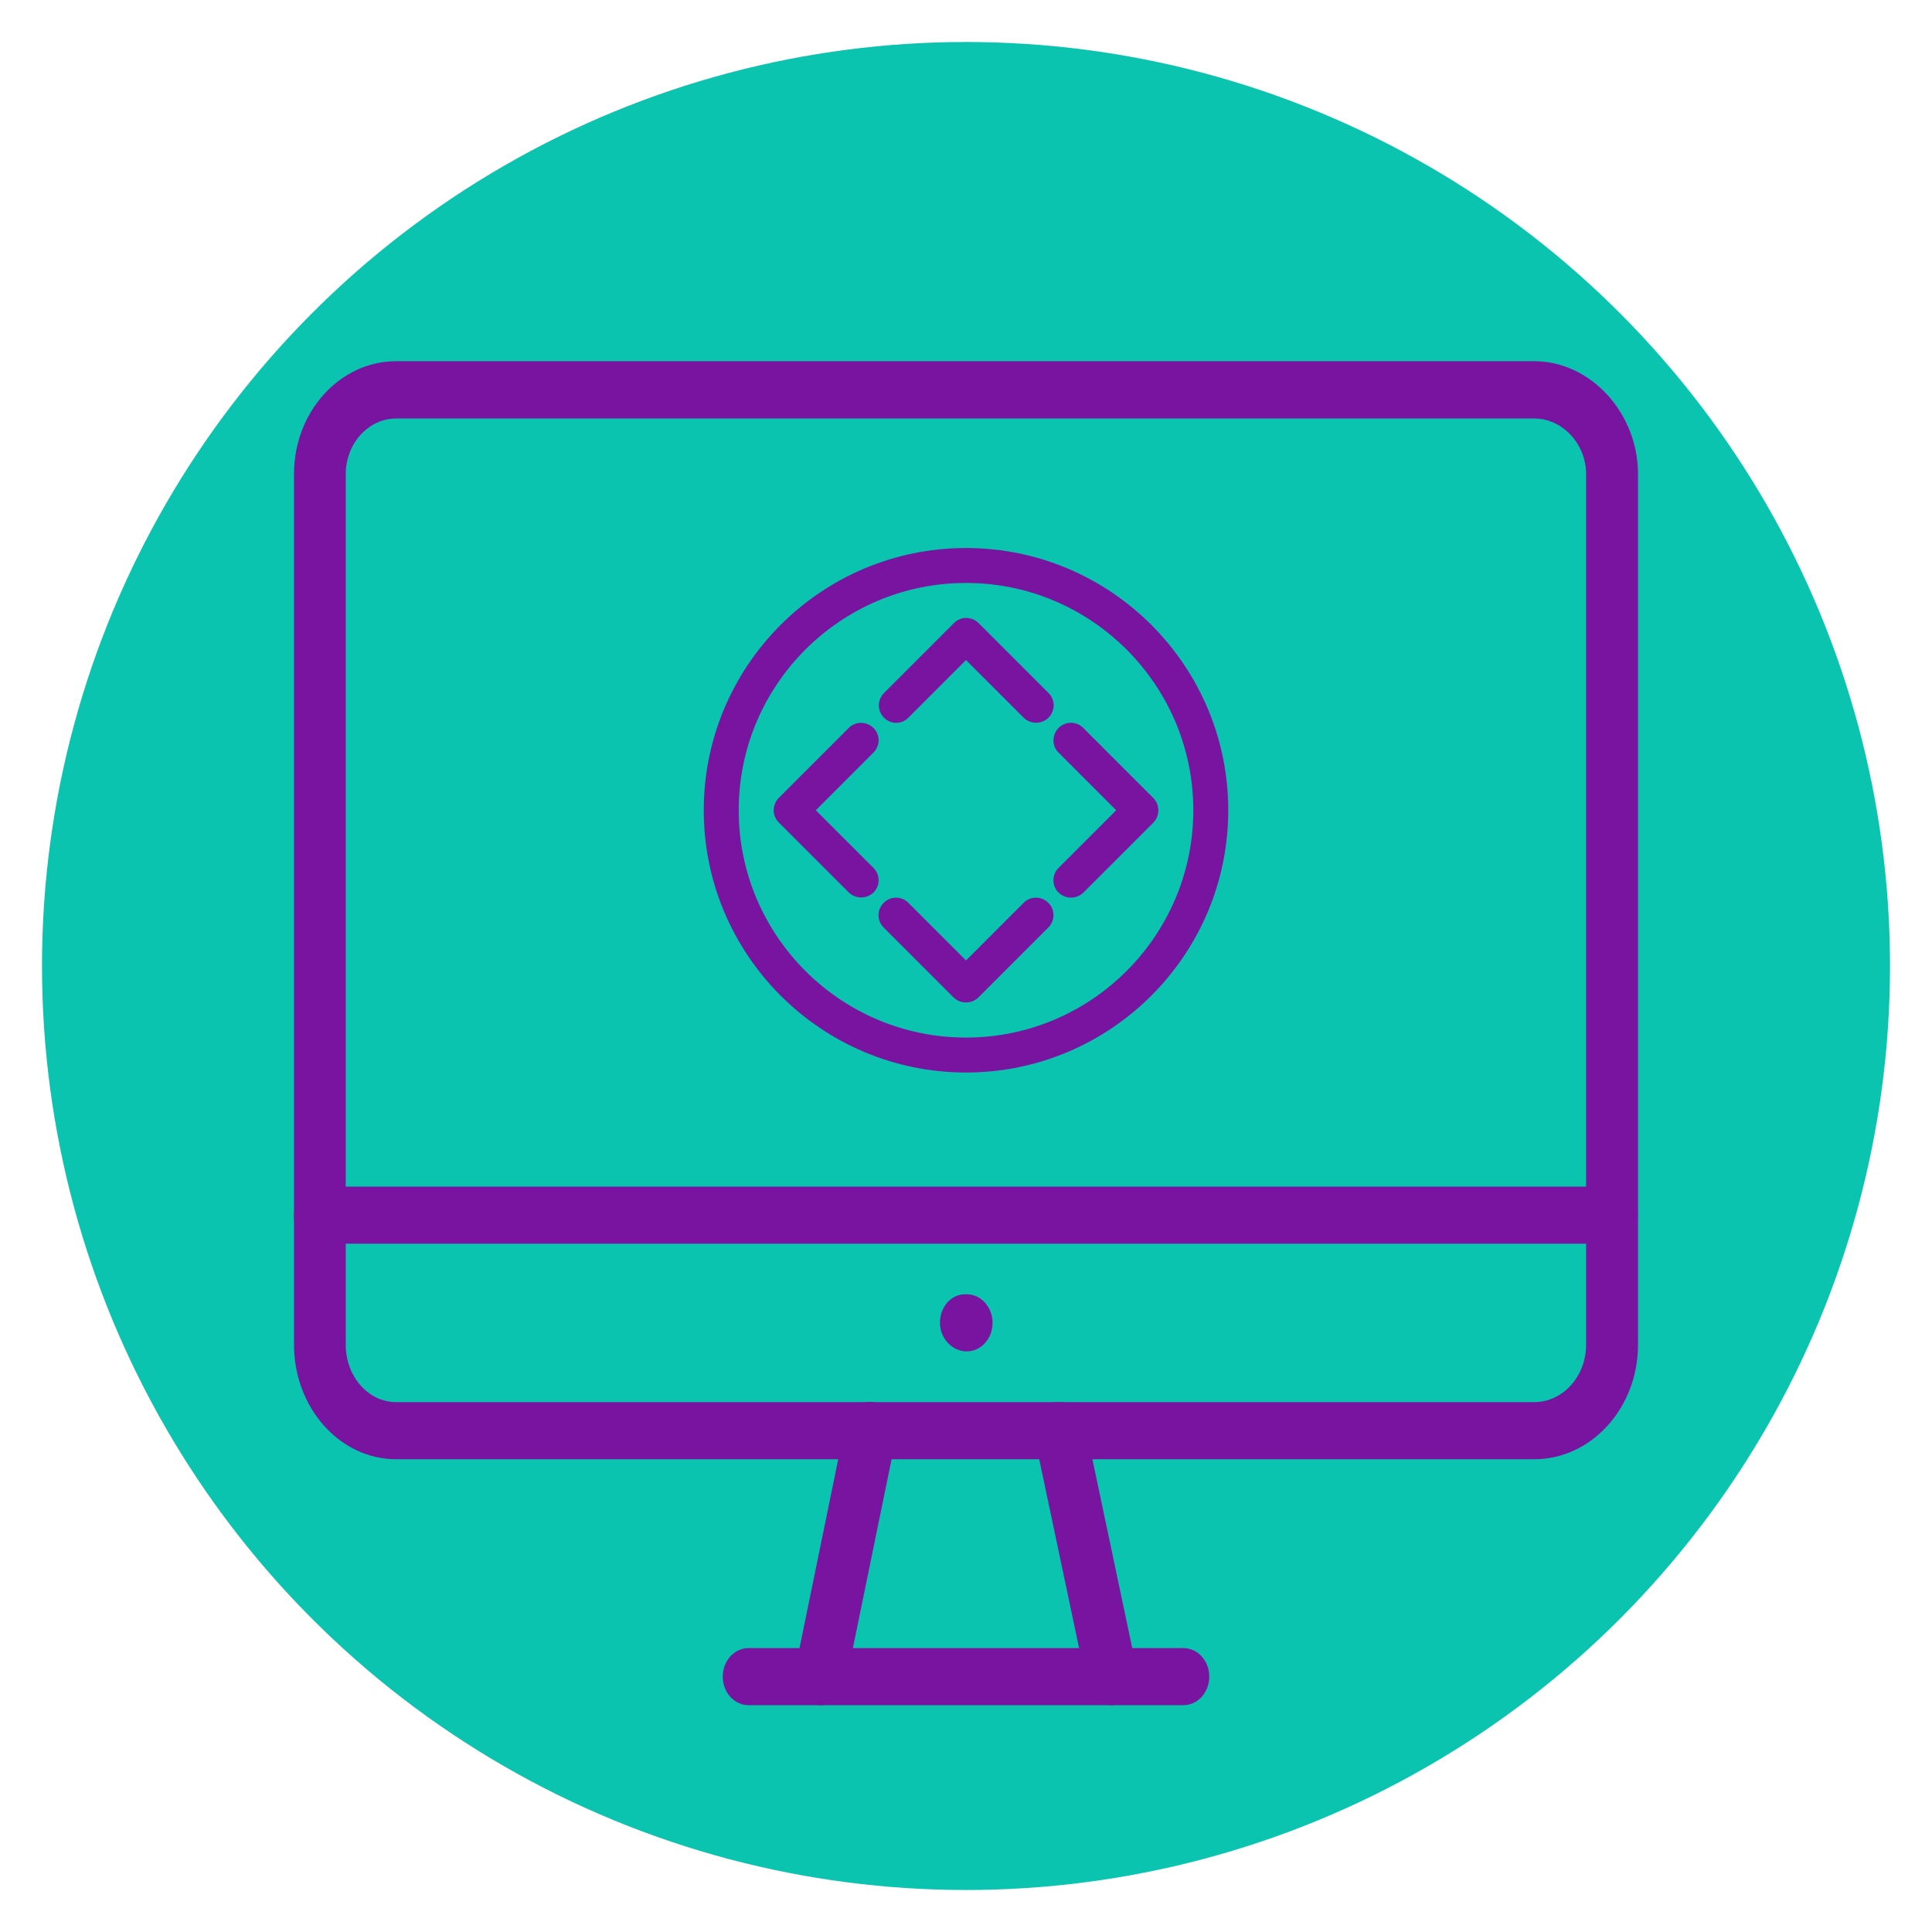 <?xml version="1.0" encoding="utf-8"?>
<!-- Generator: Adobe Illustrator 26.0.0, SVG Export Plug-In . SVG Version: 6.00 Build 0)  -->
<svg version="1.1" id="_x2014_ÎÓÈ_x5F_1" xmlns="http://www.w3.org/2000/svg" xmlns:xlink="http://www.w3.org/1999/xlink"
	 x="0px" y="0px" viewBox="0 0 115 115" style="enable-background:new 0 0 115 115;" xml:space="preserve">
<style type="text/css">
	.st0{fill:#0BC4B0;}
	.st1{fill:#78149F;}
	.st2{fill:none;stroke:#78149F;stroke-miterlimit:10;}
</style>
<circle class="st0" cx="57.5" cy="57.5" r="55"/>
<g>
	<g>
		<g>
			<path class="st1" d="M95.96,74.03H19.04c-0.85,0-1.54-0.76-1.54-1.7s0.69-1.7,1.54-1.7h76.91c0.85,0,1.54,0.76,1.54,1.7
				S96.81,74.03,95.96,74.03z"/>
			<path class="st1" d="M91.32,86.86H23.58c-3.35,0-6.08-3.06-6.08-6.82V28.22c0-3.71,2.73-6.72,6.08-6.72h67.74
				c3.35,0,6.18,3.07,6.18,6.72v51.83C97.5,83.8,94.73,86.86,91.32,86.86z M23.58,24.91c-1.65,0-3,1.49-3,3.31v51.83
				c0,1.88,1.34,3.41,3,3.41h67.74c1.7,0,3.09-1.53,3.09-3.41V28.22c0-1.8-1.41-3.31-3.09-3.31H23.58z"/>
			<path class="st1" d="M70.44,101.5H44.56c-0.85,0-1.54-0.76-1.54-1.7s0.69-1.7,1.54-1.7h25.88c0.85,0,1.54,0.76,1.54,1.7
				S71.29,101.5,70.44,101.5z"/>
			<path class="st1" d="M48.83,101.5c-0.11,0-0.23-0.01-0.34-0.04c-0.83-0.21-1.35-1.12-1.17-2.04l3-14.64
				c0.19-0.92,1.01-1.52,1.85-1.28c0.83,0.21,1.35,1.12,1.17,2.04l-3,14.64C50.17,100.96,49.53,101.5,48.83,101.5z"/>
			<path class="st1" d="M66.17,101.5c-0.7,0-1.34-0.53-1.5-1.32l-3.09-14.64c-0.19-0.92,0.32-1.83,1.15-2.05
				c0.82-0.19,1.66,0.36,1.85,1.27l3.09,14.64c0.19,0.92-0.32,1.83-1.15,2.05C66.4,101.48,66.29,101.5,66.17,101.5z"/>
			<path class="st1" d="M57.54,80.44c-0.85,0-1.59-0.76-1.59-1.7s0.65-1.7,1.5-1.7h0.09c0.85,0,1.54,0.76,1.54,1.7
				S58.4,80.44,57.54,80.44z"/>
		</g>
	</g>
	<g>
		<path class="st1" d="M57.5,32.62c-8.61,0-15.61,7-15.61,15.61c0,8.61,7,15.61,15.61,15.61s15.61-7,15.61-15.61
			C73.11,39.62,66.11,32.62,57.5,32.62z M57.5,61.76c-7.46,0-13.53-6.07-13.53-13.53c0-7.46,6.07-13.53,13.53-13.53
			s13.53,6.07,13.53,13.53C71.03,55.69,64.96,61.76,57.5,61.76z"/>
		<path class="st1" d="M60.93,53.74l-3.43,3.43l-3.43-3.43c-0.41-0.41-1.07-0.41-1.47,0c-0.41,0.41-0.41,1.07,0,1.47l4.16,4.16
			c0.2,0.2,0.47,0.3,0.74,0.3s0.53-0.1,0.74-0.3l4.16-4.16c0.41-0.41,0.41-1.07,0-1.47C61.99,53.33,61.33,53.33,60.93,53.74z"/>
		<path class="st1" d="M54.07,42.72l3.43-3.43l3.43,3.43c0.2,0.2,0.47,0.3,0.74,0.3c0.27,0,0.53-0.1,0.74-0.3
			c0.41-0.41,0.41-1.07,0-1.47l-4.16-4.16c-0.41-0.41-1.07-0.41-1.47,0l-4.16,4.16c-0.41,0.41-0.41,1.07,0,1.47
			C53.01,43.13,53.67,43.13,54.07,42.72z"/>
		<path class="st1" d="M51.99,51.66l-3.43-3.43l3.43-3.43c0.41-0.41,0.41-1.07,0-1.47s-1.07-0.41-1.47,0l-4.16,4.16
			c-0.41,0.41-0.41,1.07,0,1.47l4.16,4.16c0.2,0.2,0.47,0.3,0.74,0.3c0.27,0,0.53-0.1,0.74-0.3C52.4,52.72,52.4,52.06,51.99,51.66z"
			/>
		<path class="st1" d="M68.64,47.49l-4.16-4.16c-0.41-0.41-1.07-0.41-1.47,0s-0.41,1.07,0,1.47l3.43,3.43l-3.43,3.43
			c-0.41,0.41-0.41,1.07,0,1.47c0.2,0.2,0.47,0.3,0.74,0.3c0.27,0,0.53-0.1,0.74-0.3l4.16-4.16C69.05,48.56,69.05,47.9,68.64,47.49z
			"/>
	</g>
</g>
</svg>
